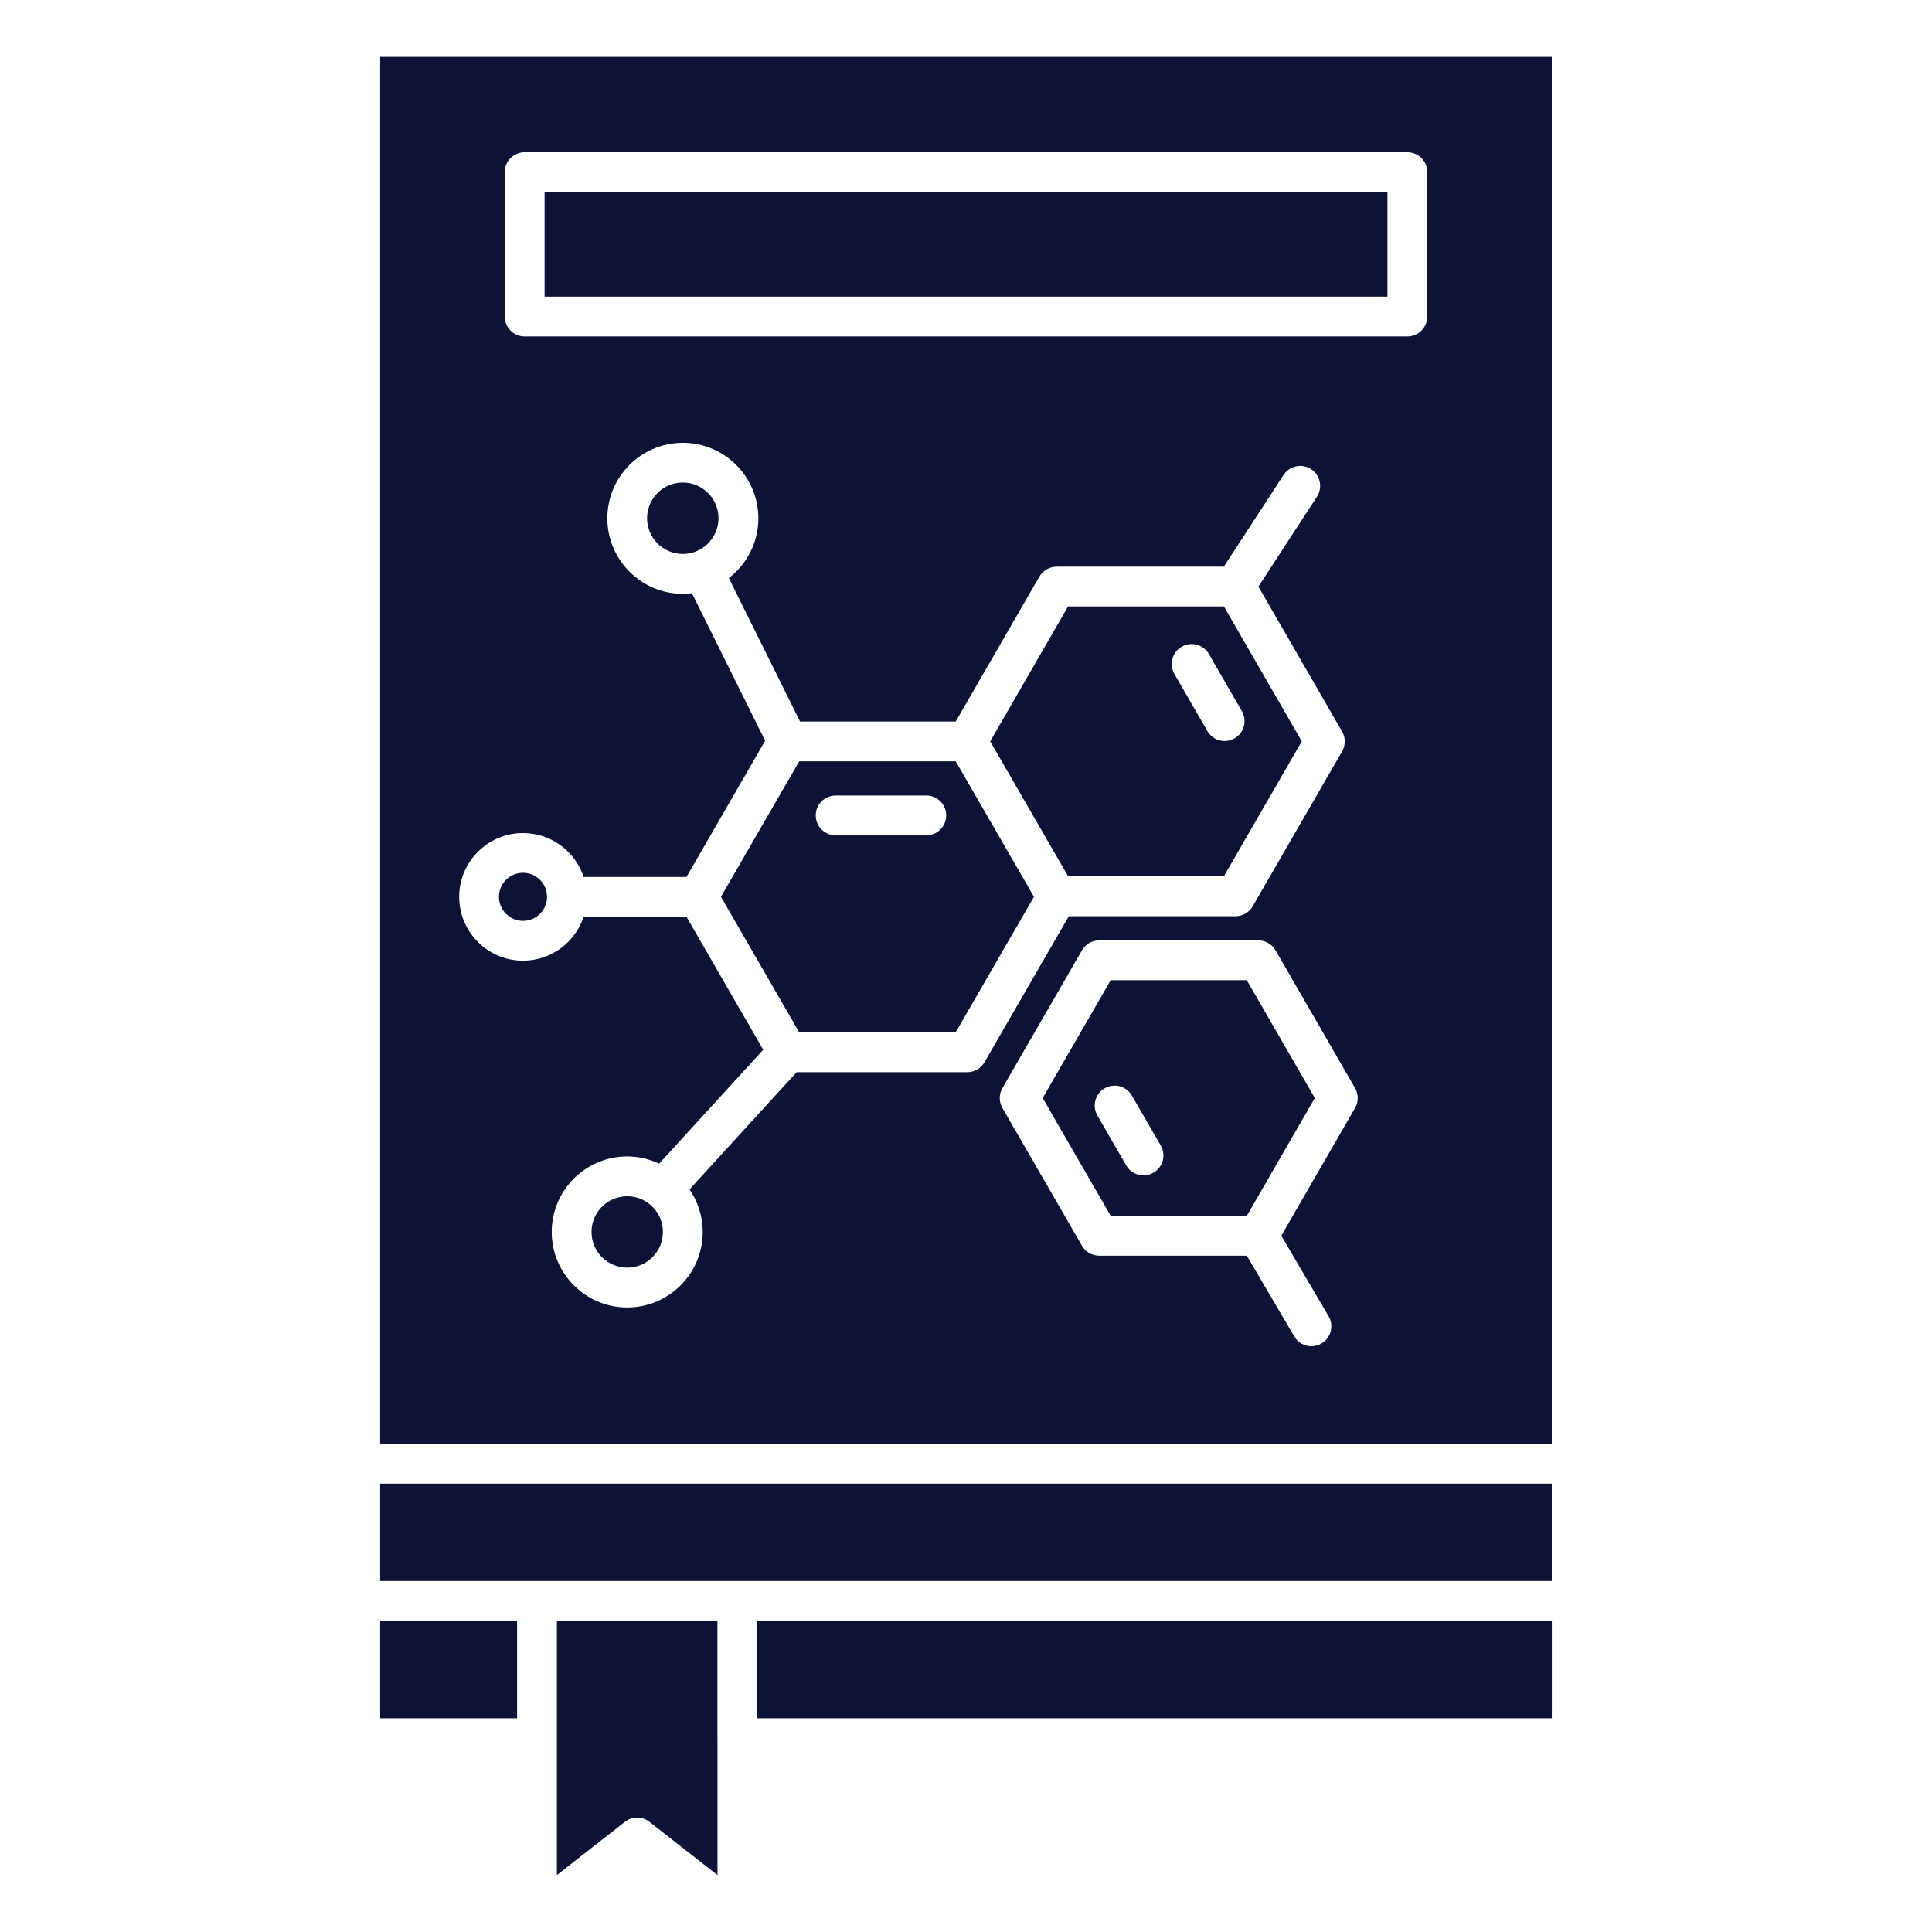 <svg xmlns="http://www.w3.org/2000/svg" enable-background="new 0 0 512 512" viewBox="0 0 512 512" id="ChemistryBook"><path fill="#0e1237" d="M190.14,460.63c0,0-0.01,0.01-0.01,0.02c0,0,0.01,0.01,0.01,0.02v36.25l-18.03-14.11
		c-1.91-1.49-4.6-1.49-6.51,0l-18.02,14.11v-67.37h42.55V460.63z" class="color231f20 svgShape"></path><rect width="36.28" height="25.81" x="100.75" y="429.55" fill="#0e1237" class="color231f20 svgShape"></rect><rect width="210.56" height="25.81" x="200.69" y="429.55" fill="#0e1237" class="color231f20 svgShape"></rect><rect width="310.49" height="25.81" x="100.75" y="393.18" fill="#0e1237" class="color231f20 svgShape"></rect><path fill="#0e1237" d="M100.75,15.08v367.55h310.49V15.08H100.75z M256.32,284.14h-45.21l-28.38,31.07c2.2,3.22,3.5,7.09,3.5,11.27
		c0,11.04-8.98,20.02-20.01,20.02c-11.03,0-20.01-8.98-20.01-20.02c0-11.03,8.98-20.01,20.01-20.01c3.03,0,5.89,0.7,8.46,1.91
		l27.58-30.19l-20.34-35.24h-27.25c-2.22,6.75-8.58,11.64-16.07,11.64c-9.33,0-16.91-7.59-16.91-16.91
		c0-9.33,7.59-16.91,16.91-16.91c7.49,0,13.85,4.89,16.07,11.64h27.25l20.85-36.11l-19.4-39.09c-0.79,0.1-1.6,0.16-2.41,0.16
		c-11.03,0-20.01-8.98-20.01-20.01s8.98-20.01,20.01-20.01c11.03,0,20.01,8.98,20.01,20.01c0,6.45-3.07,12.17-7.82,15.83
		l18.87,38.03h41.25l22.17-38.4c0.94-1.63,2.69-2.64,4.58-2.64h44.3l15.83-24.3c1.6-2.44,4.87-3.14,7.31-1.55
		c2.43,1.6,3.13,4.87,1.54,7.31l-15.51,23.81l22.18,38.41c0.94,1.64,0.94,3.64,0,5.28l-23.69,41.03c-0.94,1.64-2.69,2.64-4.58,2.64
		h-44.15l-22.36,38.71C259.95,283.13,258.2,284.14,256.32,284.14z M359.1,293.63l-19.54,33.84l12.53,21.34
		c1.47,2.51,0.64,5.75-1.89,7.22c-0.83,0.5-1.76,0.73-2.66,0.73c-1.81,0-3.58-0.93-4.56-2.61l-12.56-21.38H291.3
		c-1.88,0-3.63-1-4.57-2.64l-21.08-36.5c-0.94-1.64-0.94-3.64,0-5.28l21.08-36.5c0.94-1.64,2.69-2.64,4.57-2.64h42.16
		c1.88,0,3.63,1,4.57,2.64l21.08,36.5C360.05,289.99,360.05,291.99,359.1,293.63z M378.24,83.89c0,2.91-2.36,5.27-5.28,5.27H139.04
		c-2.92,0-5.28-2.36-5.28-5.27V45.61c0-2.91,2.36-5.27,5.28-5.27h233.92c2.92,0,5.28,2.36,5.28,5.27V83.89z" class="color231f20 svgShape"></path><path fill="#0e1237" d="M330.41 259.76h-36.06l-18.03 31.23 18.03 31.23h36.06l18.03-31.23L330.41 259.76zM305.67 310.78c-.82.49-1.74.72-2.63.72-1.82 0-3.6-.95-4.58-2.64l-7.64-13.24c-1.46-2.52-.6-5.75 1.93-7.21 2.52-1.46 5.76-.6 7.21 1.94l7.65 13.23C309.07 306.11 308.2 309.33 305.67 310.78zM190.41 137.33c0 5.21-4.24 9.47-9.46 9.47-5.21 0-9.47-4.25-9.47-9.47s4.25-9.46 9.47-9.46C186.17 127.88 190.41 132.12 190.41 137.33zM253.34 201.87l-.07-.12H211.8l-20.74 35.91 20.74 35.91h41.47l20.74-35.91L253.34 201.87zM245.49 221.37h-24.03c-2.92 0-5.28-2.36-5.28-5.28 0-2.91 2.36-5.27 5.28-5.27h24.03c2.91 0 5.27 2.36 5.27 5.27C250.77 219 248.4 221.37 245.49 221.37zM324.35 160.71h-41.3l-20.64 35.75 20.64 35.75h41.3l20.64-35.75L324.35 160.71zM327.18 195.67c-.83.48-1.74.71-2.64.71-1.82 0-3.6-.94-4.57-2.63l-8.74-15.14c-1.46-2.52-.6-5.75 1.94-7.21 2.52-1.46 5.75-.59 7.21 1.94l8.73 15.13C330.57 190.99 329.7 194.21 327.18 195.67z" class="color231f20 svgShape"></path><rect width="223.37" height="27.71" x="144.32" y="50.9" fill="#0e1237" class="color231f20 svgShape"></rect><circle cx="138.6" cy="237.67" r="6.37" fill="#0e1237" class="color231f20 svgShape"></circle><circle cx="166.22" cy="326.48" r="9.46" fill="#0e1237" class="color231f20 svgShape"></circle></svg>